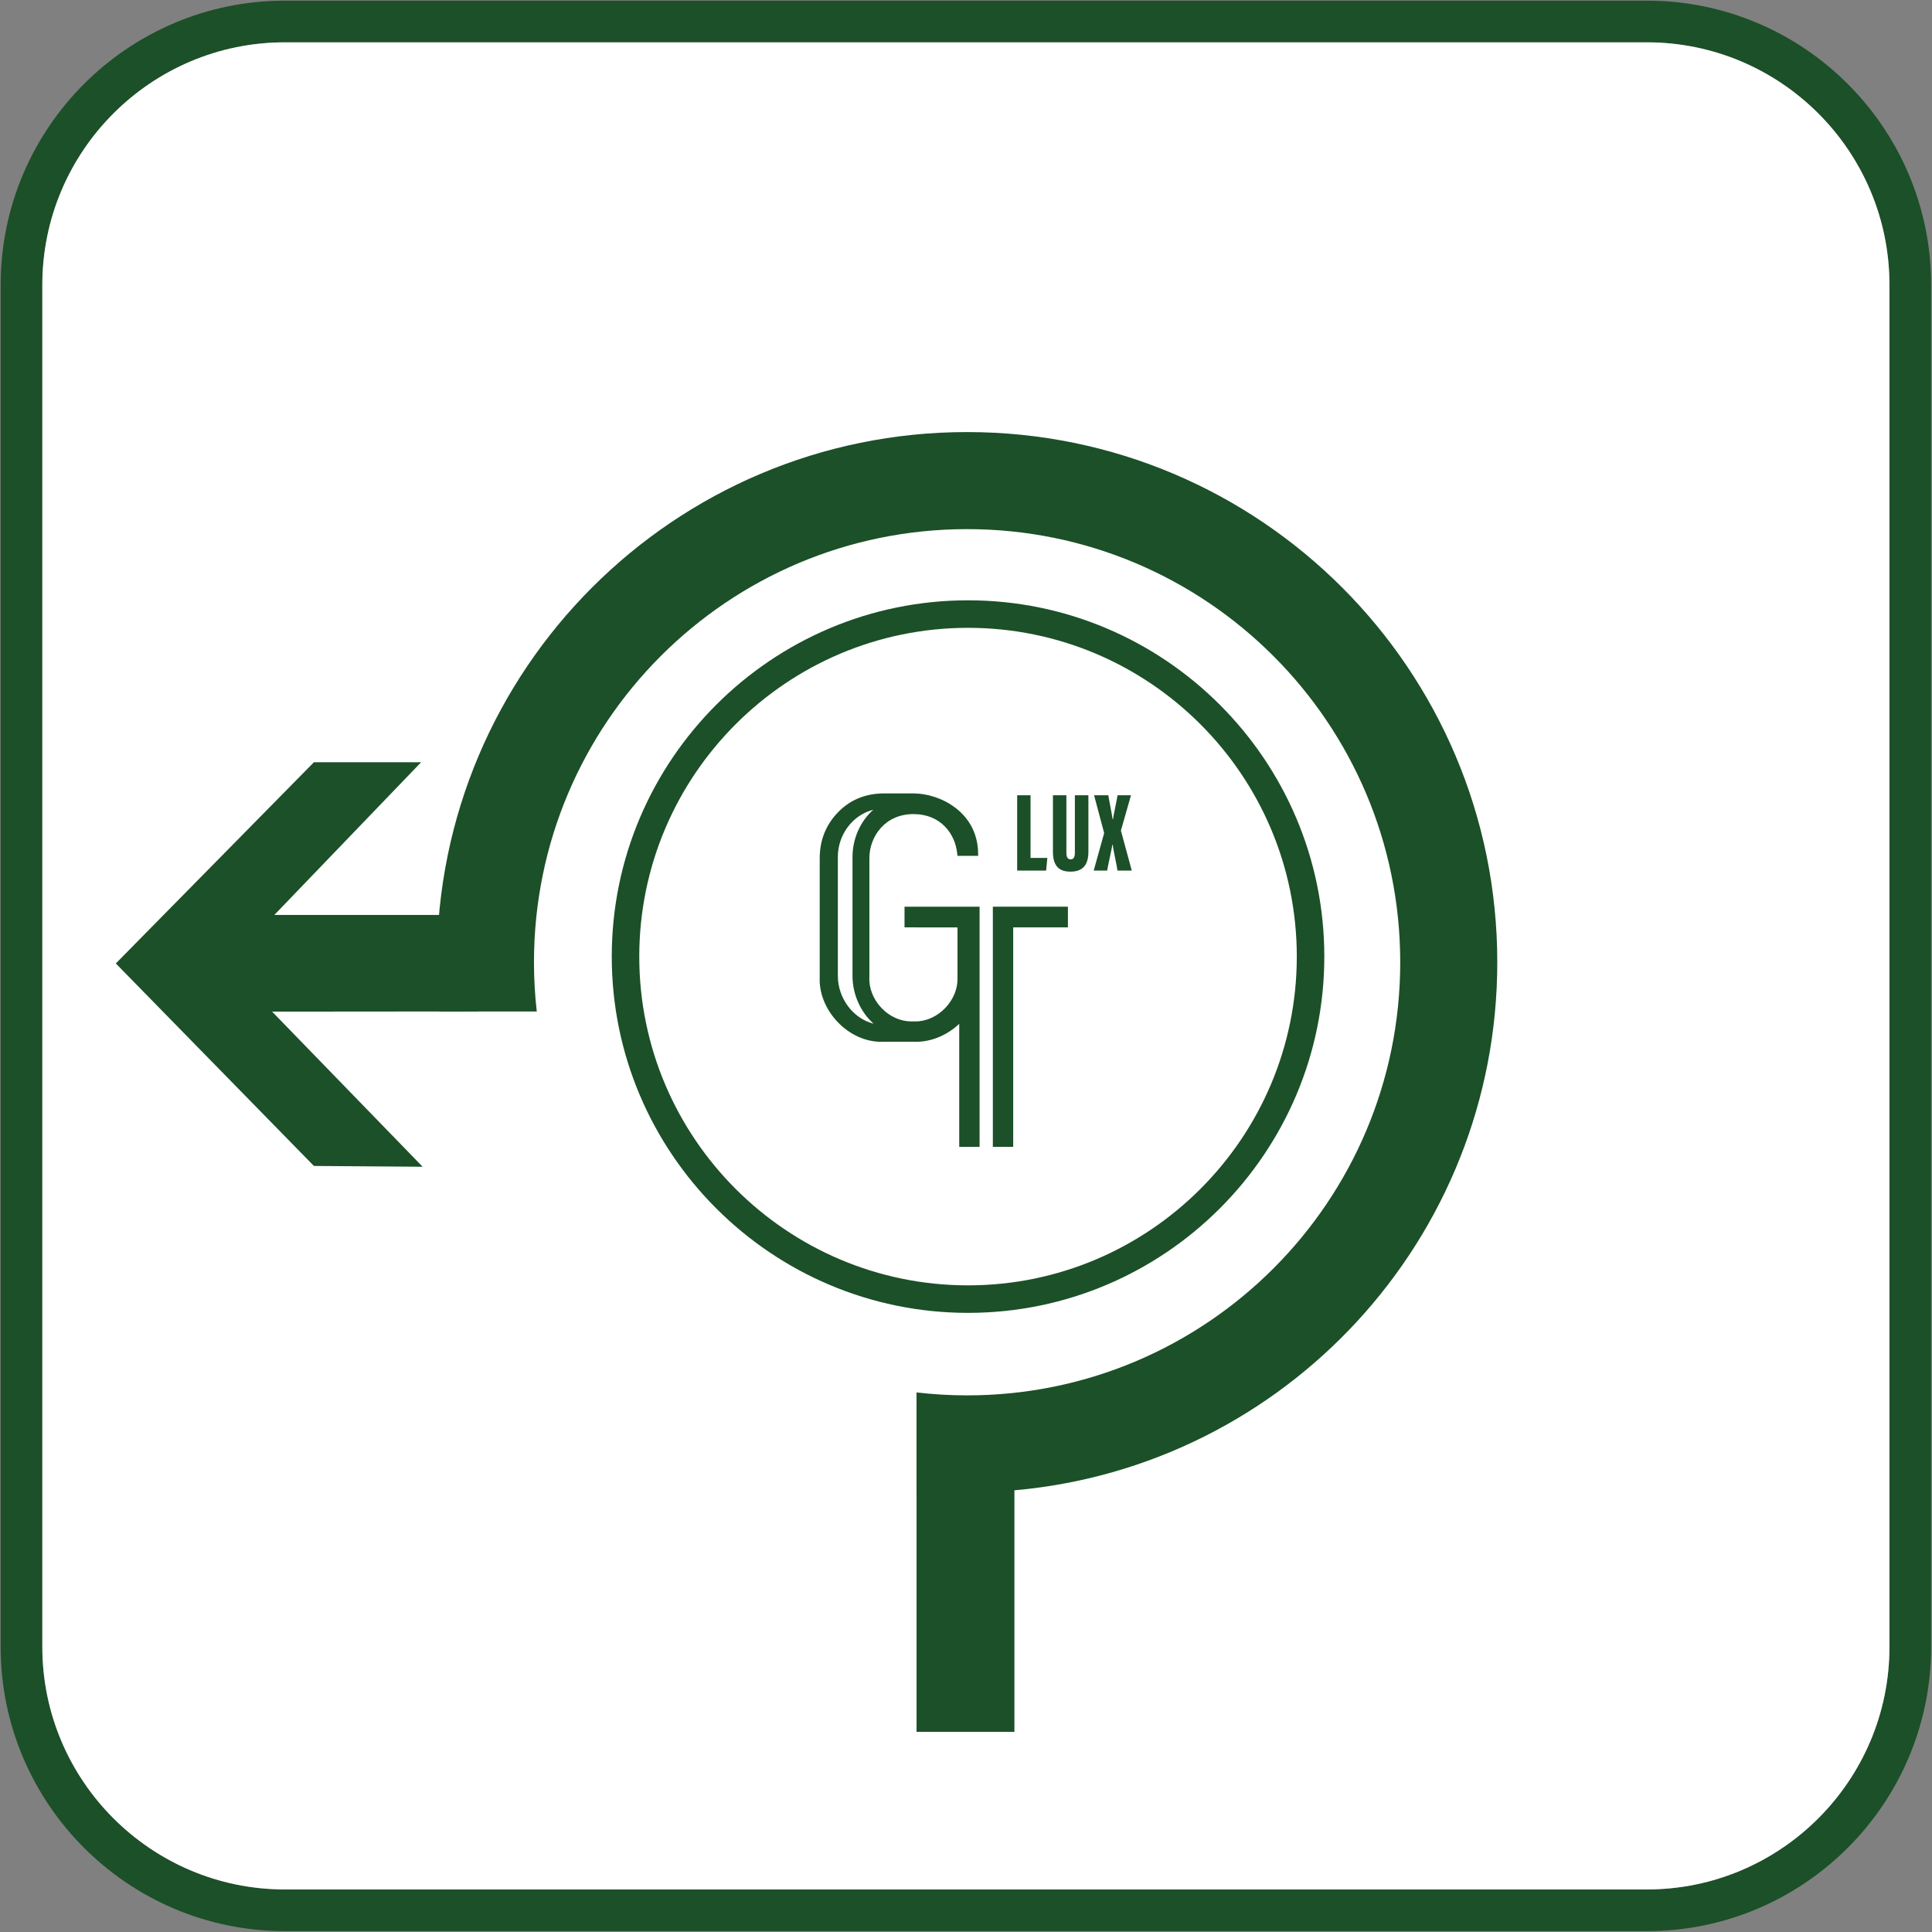 <?xml version="1.0" encoding="UTF-8" standalone="no"?>
<svg xmlns="http://www.w3.org/2000/svg" xmlns:xlink="http://www.w3.org/1999/xlink" xmlns:serif="http://www.serif.com/" width="100%" height="100%" viewBox="0 0 3544 3544" version="1.1" xml:space="preserve" style="fill-rule:evenodd;clip-rule:evenodd;stroke-linejoin:round;stroke-miterlimit:2;">
    <rect x="0" y="0" width="3544" height="3544" fill="#808080" stroke="none"/>
    <g transform="matrix(1,0,0,1,0,-3986.22)">
        <g id="Page-6" serif:id="Page 6" transform="matrix(4.167,0,0,4.167,0,3986.22)">
            <rect x="0" y="0" width="850.394" height="850.394" style="fill:none;"></rect>
            <g id="Layer-2" serif:id="Layer 2">
                <g transform="matrix(1,0,0,1,831.759,724.995)">
                    <path d="M0,-599.596C0,-658.467 -47.895,-706.36 -106.764,-706.36L-706.359,-706.36C-765.23,-706.36 -813.124,-658.467 -813.124,-599.596L-813.124,0C-813.124,58.869 -765.23,106.764 -706.359,106.764L-106.764,106.764C-47.895,106.764 0,58.869 0,0L0,-599.596ZM-706.359,-724.707L-106.764,-724.707C-37.777,-724.707 18.348,-668.582 18.348,-599.596L18.348,0C18.348,68.987 -37.777,125.111 -106.764,125.111L-706.359,125.111C-775.346,125.111 -831.471,68.987 -831.471,0L-831.471,-599.596C-831.471,-668.582 -775.346,-724.707 -706.359,-724.707" style="fill:rgb(28,80,40);fill-rule:nonzero;"></path>
                </g>
                <g transform="matrix(1,0,0,1,831.759,724.995)">
                    <path d="M0,-599.596C0,-658.467 -47.895,-706.36 -106.764,-706.36L-706.359,-706.36C-765.23,-706.36 -813.124,-658.467 -813.124,-599.596L-813.124,0C-813.124,58.869 -765.23,106.764 -706.359,106.764L-106.764,106.764C-47.895,106.764 0,58.869 0,0L0,-599.596Z" style="fill:white;fill-rule:nonzero;"></path>
                </g>
            </g>
            <g id="Layer-1" serif:id="Layer 1">
                <g transform="matrix(1,0,0,1,120.772,446.401)">
                    <path d="M0,-43.635L89.726,-43.635L89.486,-1.146L-0.988,-1.073L65.275,67.217L17.42,66.868L-69.788,-22.272L17.42,-110.852L64.611,-110.852L0,-43.635Z" style="fill:rgb(28,80,40);fill-rule:nonzero;"></path>
                </g>
                <g transform="matrix(1,0,0,1,426.143,565.831)">
                    <path d="M0,-289.452C-79.802,-289.452 -144.727,-224.529 -144.727,-144.726C-144.727,-64.923 -79.802,0 0,0C79.802,0 144.725,-64.923 144.725,-144.726C144.725,-224.529 79.802,-289.452 0,-289.452M0,12.113C-86.481,12.113 -156.839,-58.244 -156.839,-144.726C-156.839,-231.207 -86.481,-301.565 0,-301.565C86.48,-301.565 156.838,-231.207 156.838,-144.726C156.838,-58.244 86.48,12.113 0,12.113" style="fill:rgb(28,80,40);fill-rule:nonzero;"></path>
                </g>
                <g transform="matrix(1,0,0,1,447.772,383.249)">
                    <path d="M0,-33.158L5.888,-33.158L5.888,-5.58L13.278,-5.58L12.754,0L0,0L0,-33.158Z" style="fill:rgb(28,80,40);fill-rule:nonzero;"></path>
                </g>
                <g transform="matrix(1,0,0,1,469.436,383.711)">
                    <path d="M0,-33.62L0,-8.37C0,-6.435 0.542,-5.402 1.883,-5.402C3.303,-5.402 3.739,-6.579 3.739,-8.37L3.739,-33.62L9.691,-33.62L9.691,-8.783C9.691,-2.906 7.202,0 1.791,0C-3.521,0 -5.92,-2.809 -5.92,-8.835L-5.92,-33.62L0,-33.62Z" style="fill:rgb(28,80,40);fill-rule:nonzero;"></path>
                </g>
                <g transform="matrix(1,0,0,1,491.933,350.091)">
                    <path d="M0,33.158C-0.08,31.971 -2.022,23.165 -2.119,21.752L-2.277,21.752C-2.325,22.834 -4.465,32.164 -4.545,33.158L-10.471,33.158L-5.869,16.624L-10.306,0L-4.029,0C-3.981,0.751 -2.19,9.638 -2.158,10.512L-1.984,10.512C-1.92,9.604 -0.014,0.767 0.034,0L5.941,0L1.502,15.553L6.292,33.158L0,33.158Z" style="fill:rgb(28,80,40);fill-rule:nonzero;"></path>
                </g>
                <g transform="matrix(1,0,0,1,468.857,504.865)">
                    <path d="M1.254,-105.728L-31.791,-105.728L-31.791,0L-22.832,0L-22.832,-96.626L1.254,-96.626L1.254,-105.728Z" style="fill:rgb(28,80,40);fill-rule:nonzero;"></path>
                </g>
                <g transform="matrix(1,0,0,1,368.83,424.557)">
                    <path d="M0,5.021L0,-47.308C0,-57.057 6.452,-65.804 15.628,-68.096C9.894,-63.077 6.452,-55.338 6.452,-47.308L6.452,5.021C6.452,13.191 10.036,21.076 15.771,26.095C6.595,23.799 0,14.767 0,5.021M62.397,-25.42L29.354,-25.42L29.354,-16.318L34.457,-16.318L35.711,-16.294L52.665,-16.294L52.665,5.536C52.92,10.352 50.979,15.276 47.342,19.112C43.739,22.911 38.933,25.09 34.154,25.09C33.884,25.09 33.611,25.083 33.338,25.069L33.275,25.066L33.212,25.069C32.936,25.083 32.658,25.09 32.384,25.09C27.578,25.09 22.769,22.925 19.189,19.149C15.562,15.323 13.627,10.385 13.882,5.603L13.884,-46.792C13.884,-56.193 20.68,-66.185 33.274,-66.185C45.309,-66.185 51.62,-57.519 52.537,-48.93L52.657,-47.81L61.775,-47.81L61.751,-49.087C61.411,-67.158 44.895,-75.287 33.274,-75.287L20.371,-75.287C12.269,-75.287 5.455,-72.506 0.118,-67.022C-5.254,-61.5 -7.978,-54.694 -7.978,-46.792L-7.978,5.536C-8.333,12.453 -5.465,19.69 -0.106,25.329C5.169,30.881 12.166,34.064 19.092,34.064C19.542,34.064 19.991,34.052 20.444,34.025L33.274,34.027C33.614,34.045 34.016,34.056 34.416,34.056C41.261,34.056 48.172,31.14 53.438,26.134L53.438,80.308L62.397,80.308L62.397,-25.42Z" style="fill:rgb(28,80,40);fill-rule:nonzero;"></path>
                </g>
                <g transform="matrix(1,0,0,1,425.731,762.382)">
                    <path d="M0,-572.18C-128.899,-572.18 -233.394,-467.686 -233.394,-338.786C-233.394,-331.475 -233.046,-324.245 -232.388,-317.105L-189.44,-317.105C-190.246,-324.222 -190.667,-331.455 -190.667,-338.786C-190.667,-444.089 -105.303,-529.453 0,-529.453C105.303,-529.453 190.667,-444.089 190.667,-338.786C190.667,-233.484 105.303,-148.119 0,-148.119C-7.534,-148.119 -14.962,-148.571 -22.268,-149.421L-22.268,-106.457C-22.263,-106.456 -22.258,-106.455 -22.254,-106.455L-22.254,0L20.829,0L20.829,-106.329C139.969,-116.868 233.394,-216.909 233.394,-338.786C233.394,-467.686 128.899,-572.18 0,-572.18" style="fill:rgb(28,80,40);fill-rule:nonzero;"></path>
                </g>
            </g>
        </g>
    </g>
</svg>